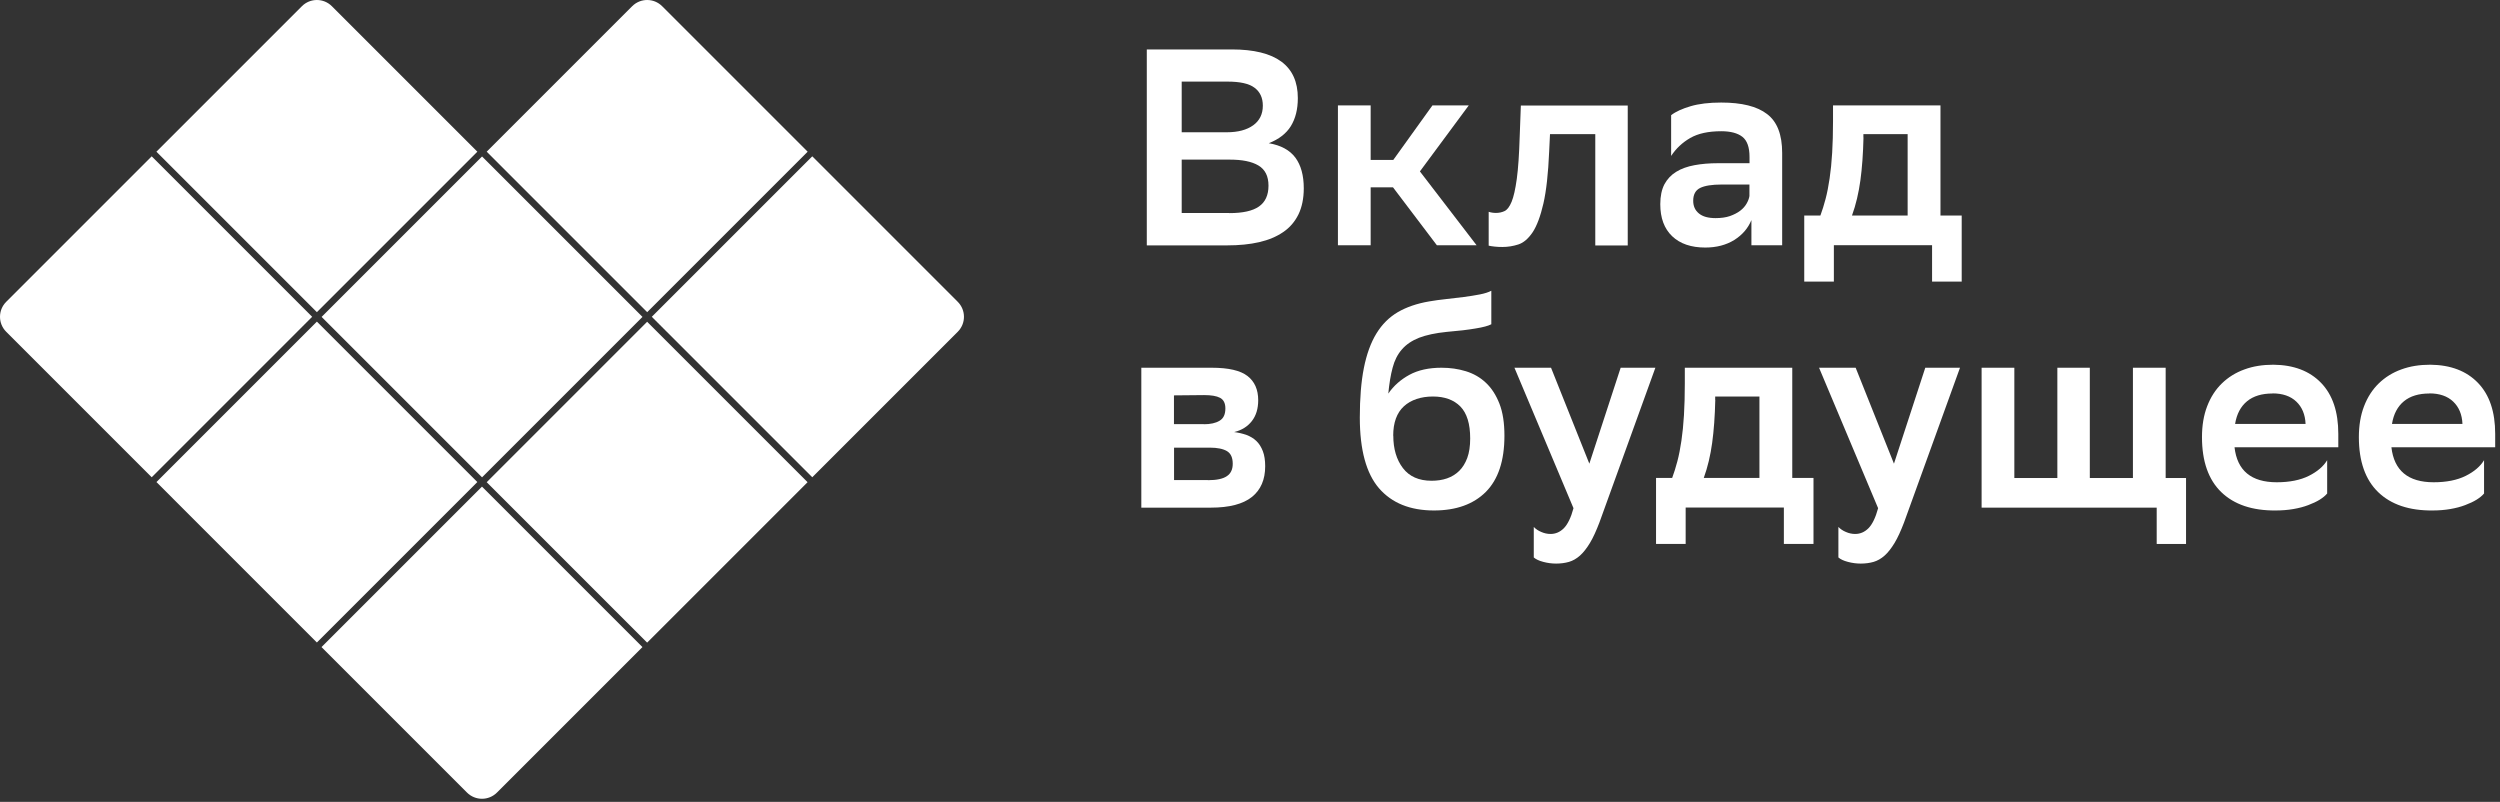 <?xml version="1.0" encoding="UTF-8"?> <svg xmlns="http://www.w3.org/2000/svg" width="265" height="85" viewBox="0 0 265 85" fill="none"><rect x="0" y="0" width="265" height="85" fill="#333333" stroke="none"/> <path d="M68.1 68.59L52.68 84.01C51.8 84.89 50.38 84.89 49.5 84.01L34.08 68.59L51.09 51.58L68.1 68.59Z" fill="white"></path> <path d="M33.59 34.092L16.584 51.098L33.59 68.104L50.596 51.098L33.59 34.092Z" fill="white"></path> <path d="M33.09 33.58L16.08 50.59L0.66 35.17C-0.22 34.29 -0.22 32.87 0.66 31.99L16.08 16.57L33.09 33.58Z" fill="white"></path> <path d="M68.596 34.106L51.59 51.112L68.596 68.118L85.602 51.112L68.596 34.106Z" fill="white"></path> <path d="M51.097 16.586L34.091 33.592L51.097 50.598L68.103 33.592L51.097 16.586Z" fill="white"></path> <path d="M50.6 16.08L33.59 33.09L16.58 16.08L32 0.66C32.88 -0.22 34.3 -0.22 35.18 0.66L50.6 16.08Z" fill="white"></path> <path d="M101.52 35.17L86.1 50.59L69.09 33.58L86.1 16.57L101.52 31.99C102.4 32.87 102.4 34.29 101.52 35.17Z" fill="white"></path> <path d="M85.61 16.08L68.6 33.09L51.59 16.08L67.01 0.66C67.89 -0.22 69.31 -0.22 70.19 0.66L85.61 16.08Z" fill="white"></path> <path d="M130.31 22.59C131.73 22.59 132.78 22.36 133.45 21.89C134.12 21.42 134.46 20.69 134.46 19.68C134.46 18.67 134.1 17.96 133.39 17.54C132.68 17.12 131.67 16.92 130.36 16.92H125.26V22.58H130.3L130.31 22.59ZM130.04 14.02C131.23 14.02 132.16 13.77 132.84 13.28C133.52 12.79 133.86 12.09 133.86 11.2C133.86 10.37 133.57 9.74 132.98 9.3C132.4 8.86 131.44 8.65 130.12 8.65H125.26V14.02H130.03H130.04ZM121.56 26V5.24H130.57C135.24 5.24 137.57 6.96 137.57 10.4C137.57 11.59 137.32 12.57 136.83 13.37C136.34 14.16 135.56 14.76 134.49 15.18C135.78 15.4 136.71 15.91 137.31 16.71C137.9 17.51 138.2 18.59 138.2 19.96C138.2 21.03 138.01 21.95 137.64 22.72C137.26 23.49 136.73 24.12 136.02 24.6C135.32 25.08 134.47 25.44 133.47 25.67C132.47 25.9 131.34 26.01 130.08 26.01H121.57L121.56 26Z" fill="white"></path> <path d="M141.82 11.17H145.29V16.95H147.69L151.84 11.17H155.69L150.51 18.17L156.52 26H152.31L147.66 19.86H145.29V26H141.82V11.17Z" fill="white"></path> <path d="M169.1 14.22H164.3L164.21 16.09C164.11 18.4 163.91 20.23 163.6 21.58C163.29 22.92 162.91 23.94 162.46 24.62C162 25.3 161.5 25.73 160.95 25.91C160.4 26.09 159.83 26.18 159.26 26.18C158.98 26.18 158.71 26.17 158.44 26.14C158.17 26.11 157.96 26.08 157.8 26.04V22.45C158.04 22.53 158.29 22.57 158.57 22.57C158.89 22.57 159.19 22.51 159.47 22.38C159.76 22.25 160.01 21.92 160.23 21.39C160.45 20.86 160.63 20.05 160.78 18.96C160.93 17.87 161.03 16.36 161.09 14.42L161.21 11.19H172.54V26.02H169.1V14.25V14.22Z" fill="white"></path> <path d="M181.85 23.12C182.44 23.12 182.95 23.05 183.38 22.9C183.8 22.75 184.17 22.56 184.46 22.34C184.76 22.11 184.98 21.86 185.14 21.58C185.3 21.3 185.4 21.04 185.44 20.78V19.56H182.5C181.47 19.56 180.71 19.68 180.22 19.92C179.73 20.16 179.48 20.61 179.48 21.28C179.48 21.85 179.68 22.3 180.09 22.63C180.49 22.96 181.08 23.12 181.85 23.12ZM177.14 12.21C177.63 11.83 178.32 11.52 179.2 11.26C180.08 11 181.16 10.87 182.45 10.87C184.62 10.87 186.25 11.27 187.31 12.09C188.38 12.9 188.91 14.27 188.91 16.21V26H185.65V23.33C185.29 24.2 184.69 24.9 183.83 25.44C182.97 25.97 181.95 26.24 180.76 26.24C179.26 26.24 178.09 25.84 177.25 25.04C176.41 24.24 175.99 23.11 175.99 21.64C175.99 20.79 176.14 20.09 176.43 19.53C176.73 18.98 177.14 18.54 177.68 18.21C178.21 17.88 178.86 17.65 179.61 17.51C180.36 17.37 181.19 17.3 182.1 17.3H185.45V16.65C185.45 15.61 185.2 14.9 184.69 14.5C184.19 14.11 183.44 13.91 182.45 13.91C181.09 13.91 179.99 14.15 179.16 14.63C178.33 15.11 177.66 15.74 177.14 16.53V12.2V12.21Z" fill="white"></path> <path d="M197.53 14.58C197.49 16.3 197.38 17.82 197.2 19.13C197.02 20.44 196.73 21.69 196.31 22.85H202.21V14.22H197.52V14.58H197.53ZM192.96 22.85C193.16 22.32 193.34 21.73 193.51 21.09C193.68 20.45 193.82 19.72 193.94 18.91C194.06 18.1 194.15 17.2 194.21 16.2C194.27 15.2 194.3 14.09 194.3 12.86V11.17H205.69V22.85H207.94V29.85H204.8V25.99H194.39V29.85H191.25V22.85H192.97H192.96Z" fill="white"></path> <path d="M128.03 50.9C128.96 50.9 129.63 50.76 130.05 50.47C130.47 50.19 130.67 49.75 130.67 49.16C130.67 48.51 130.47 48.07 130.06 47.82C129.66 47.58 129.05 47.45 128.24 47.45H124.45V50.89H128.04L128.03 50.9ZM127.61 44.97C128.3 44.97 128.86 44.85 129.27 44.6C129.69 44.36 129.89 43.92 129.89 43.29C129.89 42.74 129.7 42.37 129.33 42.17C128.95 41.97 128.39 41.88 127.64 41.88L124.44 41.91V44.96H127.61V44.97ZM120.97 38.98H128.44C130.22 38.98 131.48 39.27 132.24 39.86C132.99 40.44 133.37 41.3 133.37 42.42C133.37 43.31 133.15 44.05 132.7 44.63C132.25 45.21 131.63 45.6 130.82 45.8C131.29 45.86 131.73 45.96 132.14 46.11C132.54 46.26 132.89 46.47 133.18 46.75C133.47 47.03 133.69 47.38 133.86 47.82C134.03 48.26 134.11 48.79 134.11 49.42C134.11 50.84 133.64 51.93 132.7 52.68C131.76 53.43 130.31 53.81 128.36 53.81H120.98V38.98H120.97Z" fill="white"></path> <path d="M147.69 46.19C147.69 47.58 148.03 48.73 148.71 49.62C149.39 50.51 150.4 50.96 151.75 50.96C152.34 50.96 152.89 50.88 153.38 50.71C153.87 50.54 154.3 50.28 154.67 49.92C155.04 49.56 155.32 49.1 155.53 48.54C155.74 47.97 155.84 47.29 155.84 46.47C155.84 44.92 155.49 43.8 154.8 43.09C154.11 42.39 153.14 42.03 151.89 42.03C150.64 42.03 149.56 42.38 148.81 43.07C148.06 43.76 147.68 44.8 147.68 46.18M158.06 34.38C157.76 34.54 157.21 34.69 156.4 34.82C155.59 34.96 154.57 35.08 153.35 35.18C152.16 35.3 151.19 35.51 150.43 35.8C149.67 36.1 149.06 36.51 148.61 37.03C148.15 37.55 147.82 38.2 147.62 38.97C147.41 39.74 147.26 40.66 147.16 41.72C147.73 40.89 148.48 40.23 149.4 39.73C150.32 39.23 151.45 38.98 152.8 38.98C153.71 38.98 154.57 39.1 155.38 39.35C156.19 39.6 156.9 40 157.5 40.57C158.1 41.13 158.58 41.87 158.94 42.79C159.3 43.71 159.47 44.84 159.47 46.19C159.47 48.84 158.81 50.82 157.5 52.14C156.19 53.45 154.35 54.11 152 54.11C149.47 54.11 147.53 53.32 146.17 51.75C144.82 50.18 144.14 47.68 144.14 44.26C144.14 42.22 144.28 40.47 144.57 39.01C144.86 37.55 145.3 36.33 145.9 35.35C146.5 34.37 147.26 33.62 148.18 33.08C149.1 32.55 150.2 32.17 151.49 31.95C152.06 31.85 152.67 31.77 153.31 31.7C153.95 31.63 154.57 31.56 155.18 31.48C155.78 31.4 156.34 31.31 156.86 31.21C157.37 31.11 157.78 30.98 158.08 30.82V34.38H158.06Z" fill="white"></path> <path d="M160.53 38.98H164.41L168.47 49.15L171.79 38.98H175.47L169.54 55.38C169.2 56.27 168.87 57 168.53 57.56C168.19 58.12 167.84 58.57 167.48 58.89C167.11 59.22 166.72 59.44 166.31 59.56C165.89 59.68 165.44 59.74 164.95 59.74C164.49 59.74 164.04 59.68 163.59 59.56C163.13 59.44 162.8 59.28 162.58 59.09V55.86C162.8 56.08 163.06 56.26 163.38 56.39C163.7 56.53 164.02 56.6 164.36 56.6C164.89 56.6 165.36 56.4 165.77 55.99C166.17 55.58 166.52 54.88 166.79 53.87L160.53 38.98Z" fill="white"></path> <path d="M181.82 42.39C181.78 44.11 181.67 45.63 181.49 46.94C181.31 48.26 181.02 49.5 180.6 50.66H186.5V42.03H181.81V42.39H181.82ZM177.25 50.66C177.45 50.13 177.63 49.54 177.8 48.9C177.97 48.26 178.11 47.53 178.23 46.72C178.35 45.91 178.44 45.01 178.5 44.01C178.56 43.01 178.59 41.9 178.59 40.67V38.98H189.98V50.66H192.23V57.66H189.09V53.8H178.68V57.66H175.54V50.66H177.26H177.25Z" fill="white"></path> <path d="M192.82 38.98H196.7L200.76 49.15L204.08 38.98H207.76L201.83 55.38C201.49 56.27 201.16 57 200.82 57.56C200.48 58.12 200.13 58.57 199.77 58.89C199.4 59.22 199.01 59.44 198.6 59.56C198.18 59.68 197.73 59.74 197.24 59.74C196.78 59.74 196.33 59.68 195.88 59.56C195.42 59.44 195.09 59.28 194.87 59.09V55.86C195.09 56.08 195.35 56.26 195.67 56.39C195.99 56.53 196.31 56.6 196.65 56.6C197.18 56.6 197.65 56.4 198.06 55.99C198.46 55.58 198.81 54.88 199.08 53.87L192.82 38.98Z" fill="white"></path> <path d="M210.05 38.98H213.52V50.67H218.08V38.98H221.52V50.67H226.09V38.98H229.56V50.67H231.72V57.66H228.61V53.81H210.05V38.98Z" fill="white"></path> <path d="M240.89 41.71C239.76 41.71 238.86 41.98 238.19 42.53C237.52 43.08 237.09 43.88 236.92 44.94H244.39C244.35 43.94 244.02 43.15 243.41 42.57C242.8 41.99 241.96 41.7 240.89 41.7M246.67 52.32C246.49 52.54 246.23 52.75 245.9 52.96C245.56 53.17 245.16 53.36 244.68 53.54C244.21 53.72 243.68 53.86 243.09 53.96C242.51 54.06 241.88 54.11 241.21 54.11C238.74 54.13 236.82 53.48 235.46 52.17C234.1 50.86 233.41 48.91 233.41 46.34C233.41 45.11 233.59 44.02 233.96 43.06C234.33 42.1 234.84 41.3 235.52 40.64C236.19 39.99 236.99 39.49 237.91 39.16C238.83 38.82 239.85 38.66 240.98 38.66C243.13 38.68 244.82 39.32 246.04 40.59C247.26 41.86 247.86 43.65 247.86 45.99V47.41H236.86C237.14 49.88 238.63 51.12 241.34 51.12C242.7 51.12 243.84 50.89 244.74 50.44C245.64 49.99 246.29 49.43 246.68 48.78V52.34L246.67 52.32Z" fill="white"></path> <path d="M257.52 41.71C256.39 41.71 255.49 41.98 254.82 42.53C254.15 43.08 253.72 43.88 253.55 44.94H261.02C260.98 43.94 260.65 43.15 260.04 42.57C259.43 41.99 258.59 41.7 257.52 41.7M263.3 52.32C263.12 52.54 262.86 52.75 262.53 52.96C262.19 53.17 261.79 53.36 261.31 53.54C260.84 53.72 260.31 53.86 259.72 53.96C259.14 54.06 258.51 54.11 257.84 54.11C255.37 54.13 253.45 53.48 252.09 52.17C250.73 50.86 250.04 48.91 250.04 46.34C250.04 45.11 250.22 44.02 250.59 43.06C250.96 42.1 251.47 41.3 252.15 40.64C252.82 39.99 253.62 39.49 254.54 39.16C255.46 38.82 256.48 38.66 257.61 38.66C259.76 38.68 261.45 39.32 262.67 40.59C263.89 41.86 264.49 43.65 264.49 45.99V47.41H253.49C253.77 49.88 255.26 51.12 257.97 51.12C259.33 51.12 260.47 50.89 261.37 50.44C262.27 49.99 262.92 49.43 263.31 48.78V52.34L263.3 52.32Z" fill="white"></path> </svg> 